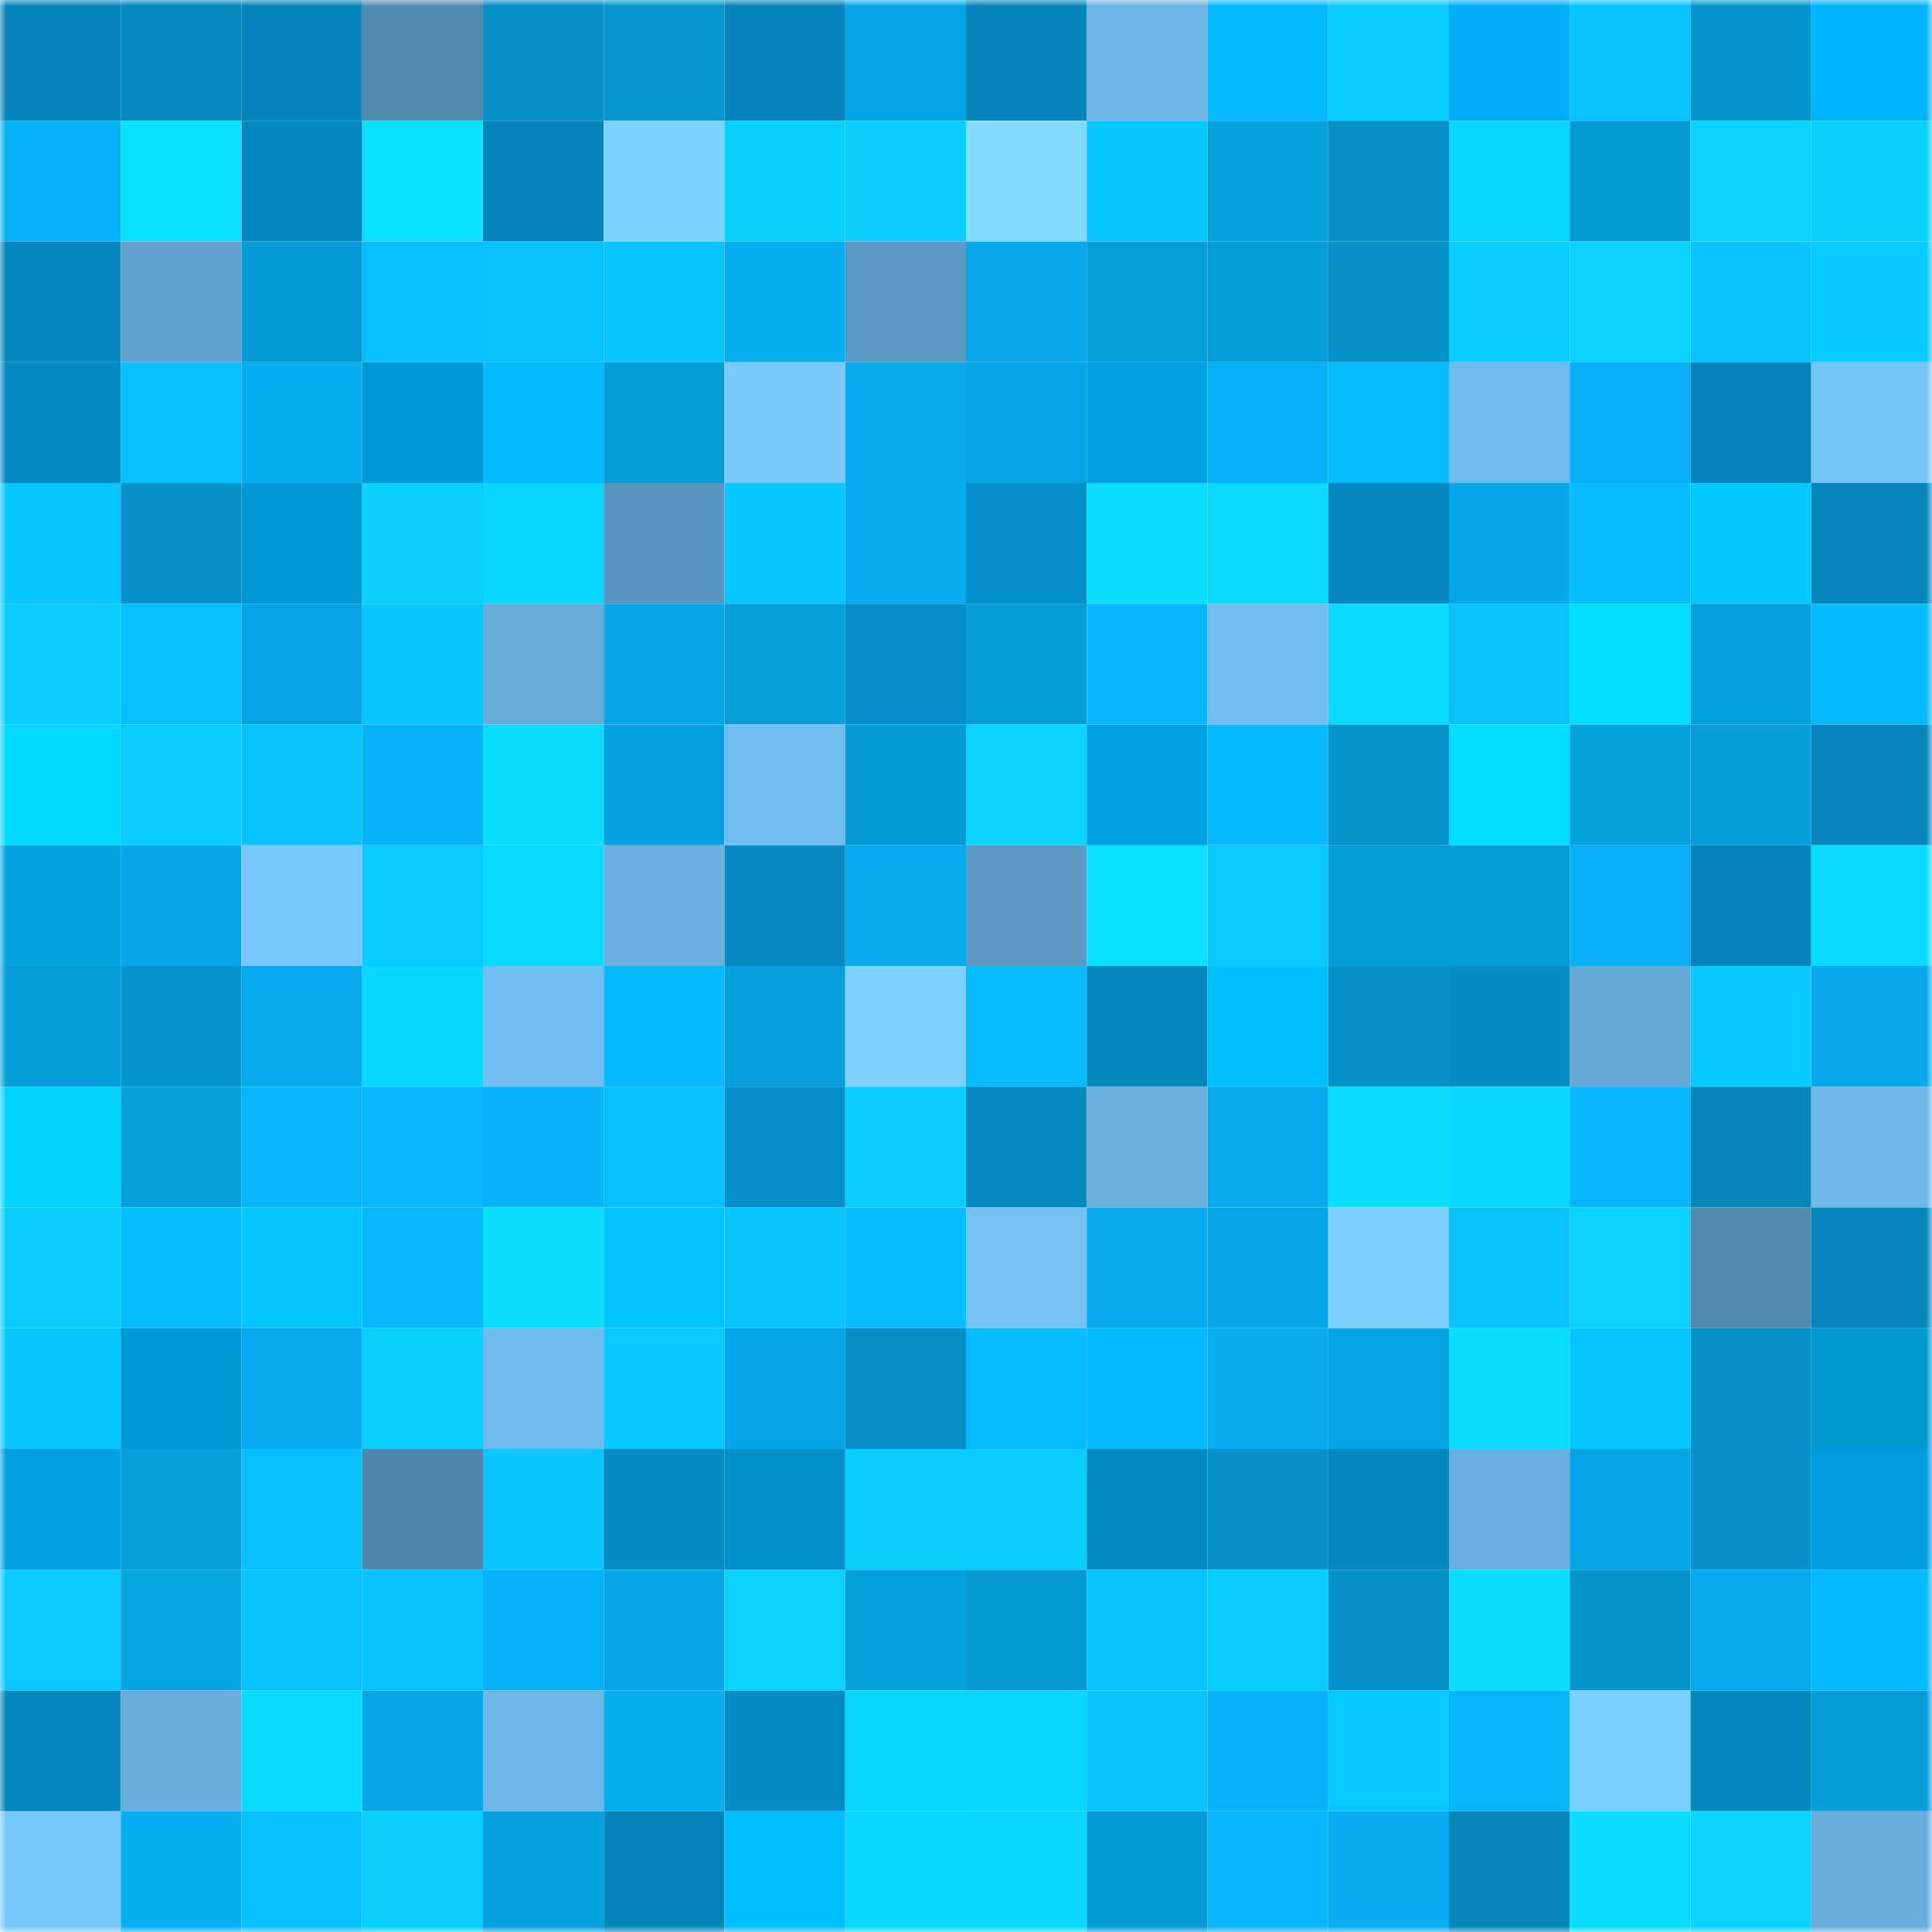 <svg viewBox="0 0 160 160" fill="none" role="img" xmlns="http://www.w3.org/2000/svg" width="240" height="240" name="ens%2Crrdao.eth"><mask id="2127921957" mask-type="alpha" maskUnits="userSpaceOnUse" x="0" y="0" width="160" height="160"><rect width="160" height="160" fill="#FFFFFF"></rect></mask><g mask="url(#2127921957)"><rect x="0" y="0" width="10" height="10" fill="#0586ba"></rect><rect x="10" y="0" width="10" height="10" fill="#058ac0"></rect><rect x="20" y="0" width="10" height="10" fill="#0586ba"></rect><rect x="30" y="0" width="10" height="10" fill="#528aaf"></rect><rect x="40" y="0" width="10" height="10" fill="#0691c9"></rect><rect x="50" y="0" width="10" height="10" fill="#0697d1"></rect><rect x="60" y="0" width="10" height="10" fill="#0586ba"></rect><rect x="70" y="0" width="10" height="10" fill="#06a6e6"></rect><rect x="80" y="0" width="10" height="10" fill="#0586ba"></rect><rect x="90" y="0" width="10" height="10" fill="#6db5e7"></rect><rect x="100" y="0" width="10" height="10" fill="#07baff"></rect><rect x="110" y="0" width="10" height="10" fill="#08ccff"></rect><rect x="120" y="0" width="10" height="10" fill="#02aef6"></rect><rect x="130" y="0" width="10" height="10" fill="#08c1ff"></rect><rect x="140" y="0" width="10" height="10" fill="#0696cf"></rect><rect x="150" y="0" width="10" height="10" fill="#02b3fd"></rect><rect x="0" y="10" width="10" height="10" fill="#07b1f5"></rect><rect x="10" y="10" width="10" height="10" fill="#09dfff"></rect><rect x="20" y="10" width="10" height="10" fill="#0588bc"></rect><rect x="30" y="10" width="10" height="10" fill="#09dfff"></rect><rect x="40" y="10" width="10" height="10" fill="#0586ba"></rect><rect x="50" y="10" width="10" height="10" fill="#7ed2ff"></rect><rect x="60" y="10" width="10" height="10" fill="#08d1ff"></rect><rect x="70" y="10" width="10" height="10" fill="#08cdff"></rect><rect x="80" y="10" width="10" height="10" fill="#82daff"></rect><rect x="90" y="10" width="10" height="10" fill="#08c5ff"></rect><rect x="100" y="10" width="10" height="10" fill="#06a1df"></rect><rect x="110" y="10" width="10" height="10" fill="#0691c9"></rect><rect x="120" y="10" width="10" height="10" fill="#08d8ff"></rect><rect x="130" y="10" width="10" height="10" fill="#069ad5"></rect><rect x="140" y="10" width="10" height="10" fill="#08d2ff"></rect><rect x="150" y="10" width="10" height="10" fill="#08d0ff"></rect><rect x="0" y="20" width="10" height="10" fill="#0588bd"></rect><rect x="10" y="20" width="10" height="10" fill="#61a2ce"></rect><rect x="20" y="20" width="10" height="10" fill="#069bd7"></rect><rect x="30" y="20" width="10" height="10" fill="#07beff"></rect><rect x="40" y="20" width="10" height="10" fill="#08c1ff"></rect><rect x="50" y="20" width="10" height="10" fill="#08c4ff"></rect><rect x="60" y="20" width="10" height="10" fill="#07aef1"></rect><rect x="70" y="20" width="10" height="10" fill="#5c99c2"></rect><rect x="80" y="20" width="10" height="10" fill="#07a9ea"></rect><rect x="90" y="20" width="10" height="10" fill="#069edb"></rect><rect x="100" y="20" width="10" height="10" fill="#069cd8"></rect><rect x="110" y="20" width="10" height="10" fill="#0691c9"></rect><rect x="120" y="20" width="10" height="10" fill="#08ceff"></rect><rect x="130" y="20" width="10" height="10" fill="#08d2ff"></rect><rect x="140" y="20" width="10" height="10" fill="#08c3ff"></rect><rect x="150" y="20" width="10" height="10" fill="#08caff"></rect><rect x="0" y="30" width="10" height="10" fill="#028bc5"></rect><rect x="10" y="30" width="10" height="10" fill="#08c0ff"></rect><rect x="20" y="30" width="10" height="10" fill="#07aef0"></rect><rect x="30" y="30" width="10" height="10" fill="#0298d8"></rect><rect x="40" y="30" width="10" height="10" fill="#07b9ff"></rect><rect x="50" y="30" width="10" height="10" fill="#069dd9"></rect><rect x="60" y="30" width="10" height="10" fill="#79caff"></rect><rect x="70" y="30" width="10" height="10" fill="#07abee"></rect><rect x="80" y="30" width="10" height="10" fill="#06a6e6"></rect><rect x="90" y="30" width="10" height="10" fill="#02a0e3"></rect><rect x="100" y="30" width="10" height="10" fill="#07b1f5"></rect><rect x="110" y="30" width="10" height="10" fill="#07bbff"></rect><rect x="120" y="30" width="10" height="10" fill="#6fbaec"></rect><rect x="130" y="30" width="10" height="10" fill="#07b0f4"></rect><rect x="140" y="30" width="10" height="10" fill="#0586ba"></rect><rect x="150" y="30" width="10" height="10" fill="#74c3f7"></rect><rect x="0" y="40" width="10" height="10" fill="#08c5ff"></rect><rect x="10" y="40" width="10" height="10" fill="#0693cc"></rect><rect x="20" y="40" width="10" height="10" fill="#0298d8"></rect><rect x="30" y="40" width="10" height="10" fill="#08cfff"></rect><rect x="40" y="40" width="10" height="10" fill="#08d6ff"></rect><rect x="50" y="40" width="10" height="10" fill="#5995be"></rect><rect x="60" y="40" width="10" height="10" fill="#08c7ff"></rect><rect x="70" y="40" width="10" height="10" fill="#07abee"></rect><rect x="80" y="40" width="10" height="10" fill="#028fca"></rect><rect x="90" y="40" width="10" height="10" fill="#09dcff"></rect><rect x="100" y="40" width="10" height="10" fill="#09d9ff"></rect><rect x="110" y="40" width="10" height="10" fill="#0588bd"></rect><rect x="120" y="40" width="10" height="10" fill="#07a8e9"></rect><rect x="130" y="40" width="10" height="10" fill="#07bcff"></rect><rect x="140" y="40" width="10" height="10" fill="#02caff"></rect><rect x="150" y="40" width="10" height="10" fill="#0587bb"></rect><rect x="0" y="50" width="10" height="10" fill="#08ceff"></rect><rect x="10" y="50" width="10" height="10" fill="#08c0ff"></rect><rect x="20" y="50" width="10" height="10" fill="#06a4e4"></rect><rect x="30" y="50" width="10" height="10" fill="#08c6ff"></rect><rect x="40" y="50" width="10" height="10" fill="#66abd9"></rect><rect x="50" y="50" width="10" height="10" fill="#07a8e9"></rect><rect x="60" y="50" width="10" height="10" fill="#069fdc"></rect><rect x="70" y="50" width="10" height="10" fill="#028fca"></rect><rect x="80" y="50" width="10" height="10" fill="#069cd8"></rect><rect x="90" y="50" width="10" height="10" fill="#07b7fe"></rect><rect x="100" y="50" width="10" height="10" fill="#70bcee"></rect><rect x="110" y="50" width="10" height="10" fill="#09daff"></rect><rect x="120" y="50" width="10" height="10" fill="#08c1ff"></rect><rect x="130" y="50" width="10" height="10" fill="#02dcff"></rect><rect x="140" y="50" width="10" height="10" fill="#069fdd"></rect><rect x="150" y="50" width="10" height="10" fill="#07b9ff"></rect><rect x="0" y="60" width="10" height="10" fill="#02d9ff"></rect><rect x="10" y="60" width="10" height="10" fill="#08cbff"></rect><rect x="20" y="60" width="10" height="10" fill="#08c2ff"></rect><rect x="30" y="60" width="10" height="10" fill="#07b2f7"></rect><rect x="40" y="60" width="10" height="10" fill="#09deff"></rect><rect x="50" y="60" width="10" height="10" fill="#06a2e1"></rect><rect x="60" y="60" width="10" height="10" fill="#71bdf0"></rect><rect x="70" y="60" width="10" height="10" fill="#069bd6"></rect><rect x="80" y="60" width="10" height="10" fill="#08d4ff"></rect><rect x="90" y="60" width="10" height="10" fill="#02a0e3"></rect><rect x="100" y="60" width="10" height="10" fill="#07b9ff"></rect><rect x="110" y="60" width="10" height="10" fill="#0694cc"></rect><rect x="120" y="60" width="10" height="10" fill="#02ddff"></rect><rect x="130" y="60" width="10" height="10" fill="#06a0dd"></rect><rect x="140" y="60" width="10" height="10" fill="#069dda"></rect><rect x="150" y="60" width="10" height="10" fill="#0587bb"></rect><rect x="0" y="70" width="10" height="10" fill="#06a3e2"></rect><rect x="10" y="70" width="10" height="10" fill="#07a7e7"></rect><rect x="20" y="70" width="10" height="10" fill="#77c7fd"></rect><rect x="30" y="70" width="10" height="10" fill="#08ccff"></rect><rect x="40" y="70" width="10" height="10" fill="#09daff"></rect><rect x="50" y="70" width="10" height="10" fill="#6ab1e1"></rect><rect x="60" y="70" width="10" height="10" fill="#058bc1"></rect><rect x="70" y="70" width="10" height="10" fill="#07abee"></rect><rect x="80" y="70" width="10" height="10" fill="#5c9ac4"></rect><rect x="90" y="70" width="10" height="10" fill="#09dfff"></rect><rect x="100" y="70" width="10" height="10" fill="#08c8ff"></rect><rect x="110" y="70" width="10" height="10" fill="#069cd8"></rect><rect x="120" y="70" width="10" height="10" fill="#069cd8"></rect><rect x="130" y="70" width="10" height="10" fill="#07b0f4"></rect><rect x="140" y="70" width="10" height="10" fill="#0586ba"></rect><rect x="150" y="70" width="10" height="10" fill="#09dbff"></rect><rect x="0" y="80" width="10" height="10" fill="#069dda"></rect><rect x="10" y="80" width="10" height="10" fill="#0696cf"></rect><rect x="20" y="80" width="10" height="10" fill="#07abed"></rect><rect x="30" y="80" width="10" height="10" fill="#08d7ff"></rect><rect x="40" y="80" width="10" height="10" fill="#72bef1"></rect><rect x="50" y="80" width="10" height="10" fill="#07b9ff"></rect><rect x="60" y="80" width="10" height="10" fill="#069edc"></rect><rect x="70" y="80" width="10" height="10" fill="#7dd0ff"></rect><rect x="80" y="80" width="10" height="10" fill="#07bcff"></rect><rect x="90" y="80" width="10" height="10" fill="#0588bc"></rect><rect x="100" y="80" width="10" height="10" fill="#02c0ff"></rect><rect x="110" y="80" width="10" height="10" fill="#0691c9"></rect><rect x="120" y="80" width="10" height="10" fill="#068dc4"></rect><rect x="130" y="80" width="10" height="10" fill="#65a9d7"></rect><rect x="140" y="80" width="10" height="10" fill="#08caff"></rect><rect x="150" y="80" width="10" height="10" fill="#07a9ea"></rect><rect x="0" y="90" width="10" height="10" fill="#02d3ff"></rect><rect x="10" y="90" width="10" height="10" fill="#069edb"></rect><rect x="20" y="90" width="10" height="10" fill="#07b5fa"></rect><rect x="30" y="90" width="10" height="10" fill="#07b8ff"></rect><rect x="40" y="90" width="10" height="10" fill="#07b4f9"></rect><rect x="50" y="90" width="10" height="10" fill="#07beff"></rect><rect x="60" y="90" width="10" height="10" fill="#028fca"></rect><rect x="70" y="90" width="10" height="10" fill="#08cdff"></rect><rect x="80" y="90" width="10" height="10" fill="#0589be"></rect><rect x="90" y="90" width="10" height="10" fill="#69b0df"></rect><rect x="100" y="90" width="10" height="10" fill="#07abed"></rect><rect x="110" y="90" width="10" height="10" fill="#09ddff"></rect><rect x="120" y="90" width="10" height="10" fill="#08d8ff"></rect><rect x="130" y="90" width="10" height="10" fill="#07b6fc"></rect><rect x="140" y="90" width="10" height="10" fill="#0587ba"></rect><rect x="150" y="90" width="10" height="10" fill="#6eb7e9"></rect><rect x="0" y="100" width="10" height="10" fill="#08cdff"></rect><rect x="10" y="100" width="10" height="10" fill="#07bdff"></rect><rect x="20" y="100" width="10" height="10" fill="#02c6ff"></rect><rect x="30" y="100" width="10" height="10" fill="#07b8ff"></rect><rect x="40" y="100" width="10" height="10" fill="#09deff"></rect><rect x="50" y="100" width="10" height="10" fill="#02c3ff"></rect><rect x="60" y="100" width="10" height="10" fill="#08c3ff"></rect><rect x="70" y="100" width="10" height="10" fill="#07bcff"></rect><rect x="80" y="100" width="10" height="10" fill="#73c1f5"></rect><rect x="90" y="100" width="10" height="10" fill="#07acef"></rect><rect x="100" y="100" width="10" height="10" fill="#07a7e7"></rect><rect x="110" y="100" width="10" height="10" fill="#7ccfff"></rect><rect x="120" y="100" width="10" height="10" fill="#08c2ff"></rect><rect x="130" y="100" width="10" height="10" fill="#08d2ff"></rect><rect x="140" y="100" width="10" height="10" fill="#538aaf"></rect><rect x="150" y="100" width="10" height="10" fill="#0587bb"></rect><rect x="0" y="110" width="10" height="10" fill="#08c7ff"></rect><rect x="10" y="110" width="10" height="10" fill="#0298d7"></rect><rect x="20" y="110" width="10" height="10" fill="#07abed"></rect><rect x="30" y="110" width="10" height="10" fill="#08d1ff"></rect><rect x="40" y="110" width="10" height="10" fill="#70bbee"></rect><rect x="50" y="110" width="10" height="10" fill="#08caff"></rect><rect x="60" y="110" width="10" height="10" fill="#06a5e5"></rect><rect x="70" y="110" width="10" height="10" fill="#068fc7"></rect><rect x="80" y="110" width="10" height="10" fill="#07bbff"></rect><rect x="90" y="110" width="10" height="10" fill="#07baff"></rect><rect x="100" y="110" width="10" height="10" fill="#07adef"></rect><rect x="110" y="110" width="10" height="10" fill="#06a4e4"></rect><rect x="120" y="110" width="10" height="10" fill="#09deff"></rect><rect x="130" y="110" width="10" height="10" fill="#02c6ff"></rect><rect x="140" y="110" width="10" height="10" fill="#0693cc"></rect><rect x="150" y="110" width="10" height="10" fill="#0698d2"></rect><rect x="0" y="120" width="10" height="10" fill="#02a0e3"></rect><rect x="10" y="120" width="10" height="10" fill="#069edb"></rect><rect x="20" y="120" width="10" height="10" fill="#08c0ff"></rect><rect x="30" y="120" width="10" height="10" fill="#5187ab"></rect><rect x="40" y="120" width="10" height="10" fill="#08c6ff"></rect><rect x="50" y="120" width="10" height="10" fill="#058cc2"></rect><rect x="60" y="120" width="10" height="10" fill="#0291cd"></rect><rect x="70" y="120" width="10" height="10" fill="#08cdff"></rect><rect x="80" y="120" width="10" height="10" fill="#08cbff"></rect><rect x="90" y="120" width="10" height="10" fill="#028ac3"></rect><rect x="100" y="120" width="10" height="10" fill="#0691c9"></rect><rect x="110" y="120" width="10" height="10" fill="#0588bd"></rect><rect x="120" y="120" width="10" height="10" fill="#69afdf"></rect><rect x="130" y="120" width="10" height="10" fill="#06a5e5"></rect><rect x="140" y="120" width="10" height="10" fill="#0693cc"></rect><rect x="150" y="120" width="10" height="10" fill="#029dde"></rect><rect x="0" y="130" width="10" height="10" fill="#08c8ff"></rect><rect x="10" y="130" width="10" height="10" fill="#06a4e3"></rect><rect x="20" y="130" width="10" height="10" fill="#08c2ff"></rect><rect x="30" y="130" width="10" height="10" fill="#08c3ff"></rect><rect x="40" y="130" width="10" height="10" fill="#07b1f5"></rect><rect x="50" y="130" width="10" height="10" fill="#07a8e9"></rect><rect x="60" y="130" width="10" height="10" fill="#08d3ff"></rect><rect x="70" y="130" width="10" height="10" fill="#06a0de"></rect><rect x="80" y="130" width="10" height="10" fill="#0699d4"></rect><rect x="90" y="130" width="10" height="10" fill="#08c3ff"></rect><rect x="100" y="130" width="10" height="10" fill="#08cbff"></rect><rect x="110" y="130" width="10" height="10" fill="#0691c9"></rect><rect x="120" y="130" width="10" height="10" fill="#09deff"></rect><rect x="130" y="130" width="10" height="10" fill="#0694cd"></rect><rect x="140" y="130" width="10" height="10" fill="#07aaec"></rect><rect x="150" y="130" width="10" height="10" fill="#07b9ff"></rect><rect x="0" y="140" width="10" height="10" fill="#0588bc"></rect><rect x="10" y="140" width="10" height="10" fill="#68addc"></rect><rect x="20" y="140" width="10" height="10" fill="#09dbff"></rect><rect x="30" y="140" width="10" height="10" fill="#07a7e8"></rect><rect x="40" y="140" width="10" height="10" fill="#6eb7e9"></rect><rect x="50" y="140" width="10" height="10" fill="#07aef0"></rect><rect x="60" y="140" width="10" height="10" fill="#068dc4"></rect><rect x="70" y="140" width="10" height="10" fill="#08d8ff"></rect><rect x="80" y="140" width="10" height="10" fill="#08d7ff"></rect><rect x="90" y="140" width="10" height="10" fill="#08c3ff"></rect><rect x="100" y="140" width="10" height="10" fill="#07b2f6"></rect><rect x="110" y="140" width="10" height="10" fill="#08c9ff"></rect><rect x="120" y="140" width="10" height="10" fill="#07b5fa"></rect><rect x="130" y="140" width="10" height="10" fill="#7cd0ff"></rect><rect x="140" y="140" width="10" height="10" fill="#0588bc"></rect><rect x="150" y="140" width="10" height="10" fill="#069dda"></rect><rect x="0" y="150" width="10" height="10" fill="#78c8fe"></rect><rect x="10" y="150" width="10" height="10" fill="#07aff2"></rect><rect x="20" y="150" width="10" height="10" fill="#07bfff"></rect><rect x="30" y="150" width="10" height="10" fill="#08cfff"></rect><rect x="40" y="150" width="10" height="10" fill="#06a0de"></rect><rect x="50" y="150" width="10" height="10" fill="#0586ba"></rect><rect x="60" y="150" width="10" height="10" fill="#02beff"></rect><rect x="70" y="150" width="10" height="10" fill="#08d8ff"></rect><rect x="80" y="150" width="10" height="10" fill="#08d8ff"></rect><rect x="90" y="150" width="10" height="10" fill="#069bd7"></rect><rect x="100" y="150" width="10" height="10" fill="#07b6fd"></rect><rect x="110" y="150" width="10" height="10" fill="#07adef"></rect><rect x="120" y="150" width="10" height="10" fill="#0587ba"></rect><rect x="130" y="150" width="10" height="10" fill="#09ddff"></rect><rect x="140" y="150" width="10" height="10" fill="#08d3ff"></rect><rect x="150" y="150" width="10" height="10" fill="#67acdb"></rect></g></svg>